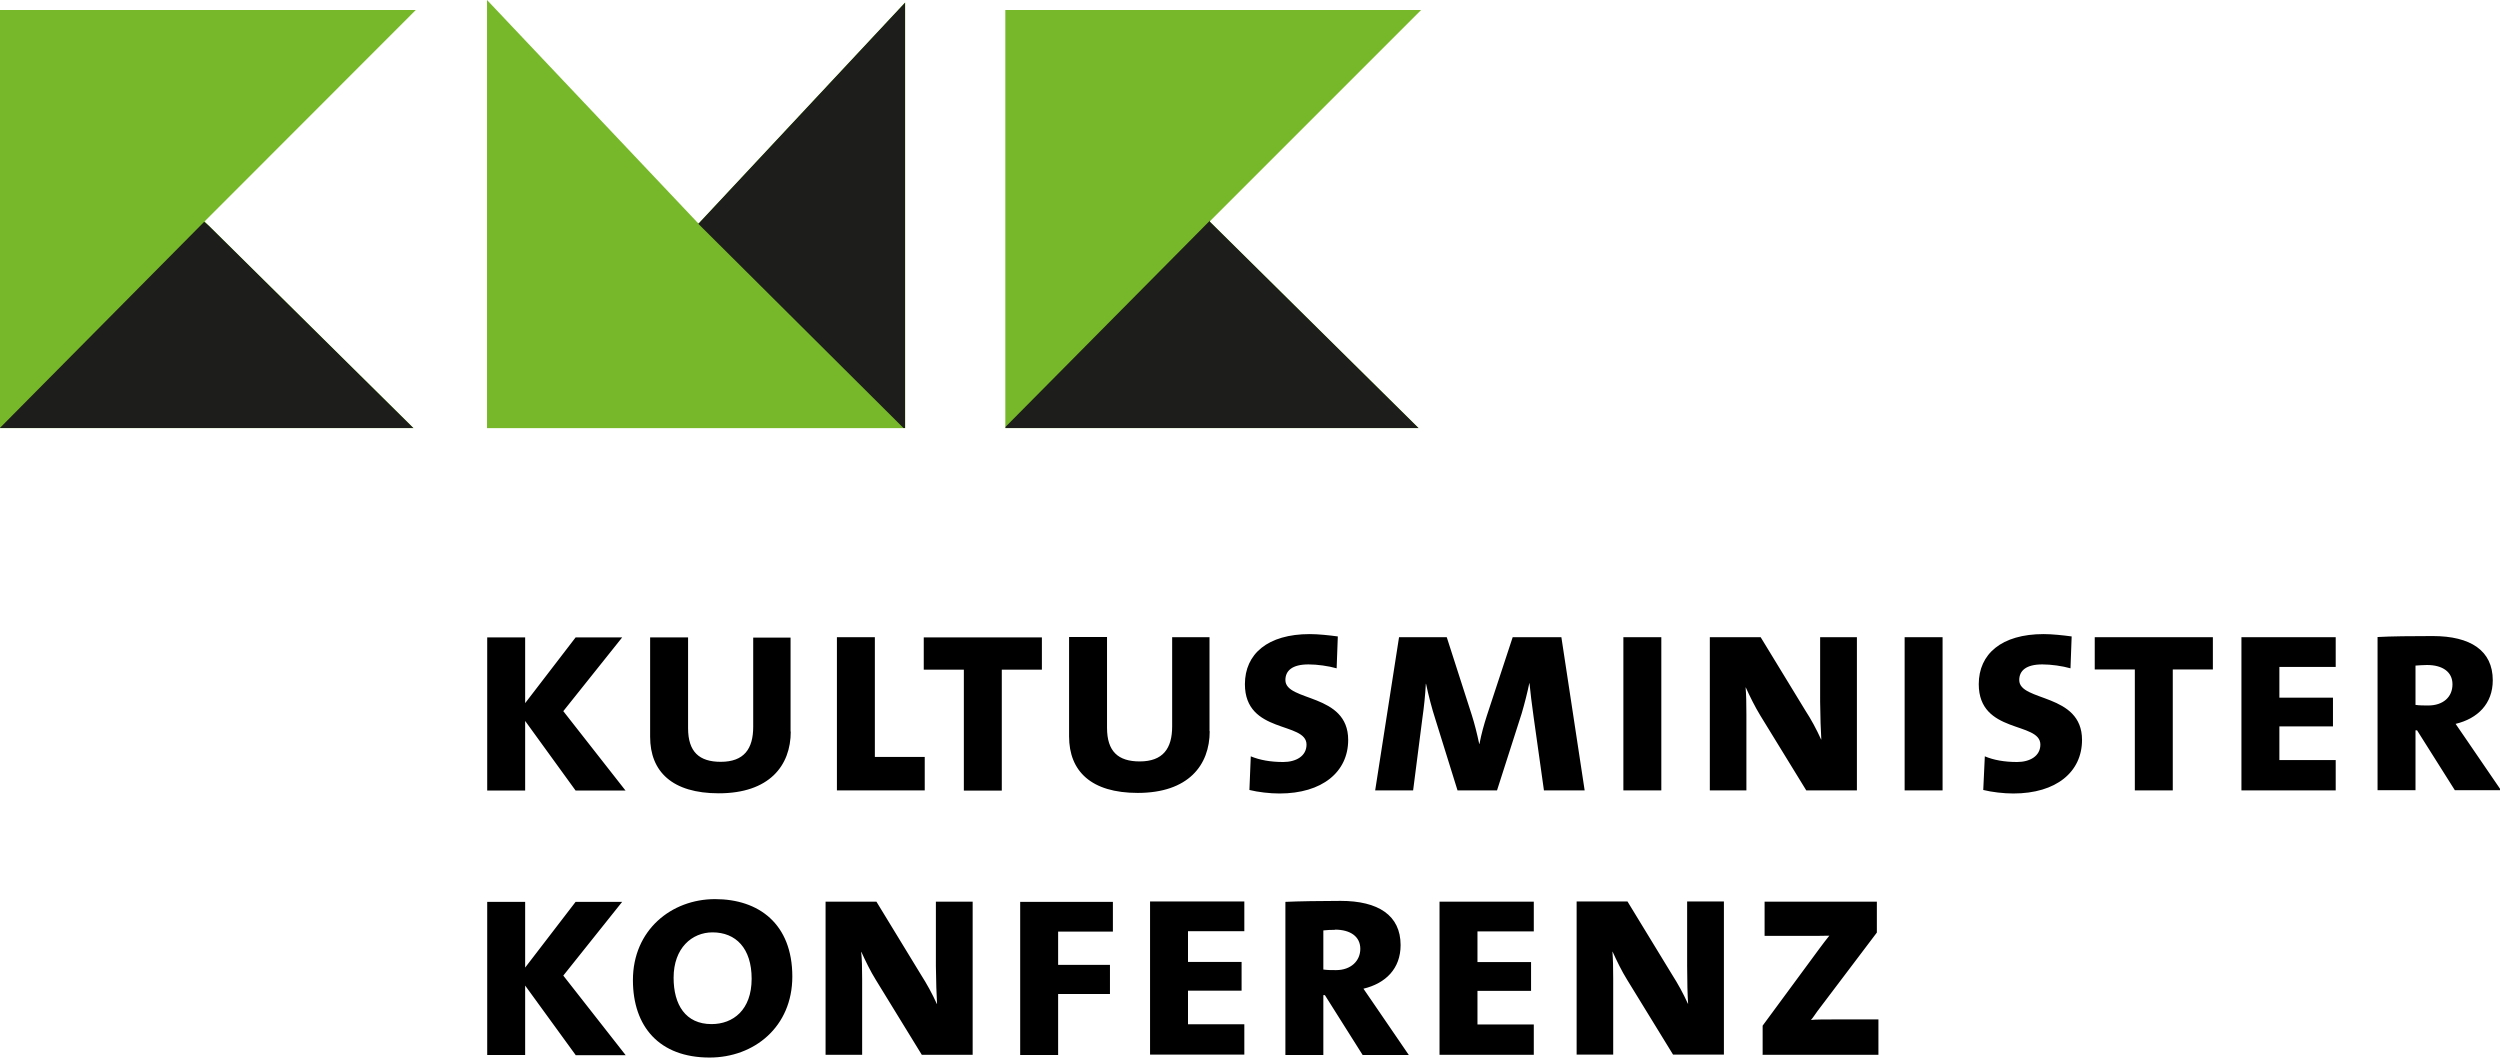 <?xml version="1.0" encoding="UTF-8"?><svg xmlns="http://www.w3.org/2000/svg" xmlns:xlink="http://www.w3.org/1999/xlink" viewBox="0 0 127.82 54.07"><defs><style>.y{fill:url(#p);}.z{mask:url(#m);}.aa{clip-path:url(#j);}.ab{fill:url(#i);}.ac{clip-path:url(#r);}.ad{isolation:isolate;}.ae{clip-path:url(#d);}.af{clip-path:url(#x);}.ag{filter:url(#h);}.ah{clip-path:url(#e);}.ai{clip-path:url(#l);}.aj{filter:url(#o);}.ak{filter:url(#v);}.al{mask:url(#f);}.am{clip-path:url(#q);}.an{clip-path:url(#k);}.ao{mask:url(#t);}.ap{fill:none;}.aq{fill:url(#w);}.ar{clip-path:url(#s);}.as{mix-blend-mode:multiply;}.at{fill:#1d1d1b;}.au{fill:#76b82a;}</style><clipPath id="d"><polygon class="ap" points="51.4 .51 51.4 21.89 72.54 21.89 61.85 11.32 72.66 .51 51.4 .51"/></clipPath><clipPath id="e"><rect class="ap" x="36.3" y="4.28" width="51.72" height="24.71"/></clipPath><filter id="h" x="24.19" y="-21.07" width="75.94" height="75.4" color-interpolation-filters="sRGB" filterUnits="userSpaceOnUse"><feFlood flood-color="#fff" result="bg"/><feBlend in="SourceGraphic" in2="bg"/></filter><linearGradient id="i" x1="-355.61" y1="339.25" x2="-354.61" y2="339.25" gradientTransform="translate(-9879.89 10413.44) rotate(90) scale(29.31 -29.31)" gradientUnits="userSpaceOnUse"><stop offset="0" stop-color="#fff"/><stop offset="1" stop-color="#000"/></linearGradient><mask id="f" x="24.19" y="-21.07" width="75.94" height="75.4" maskUnits="userSpaceOnUse"><g class="ag"><rect class="ab" x="34.33" y="-9.3" width="55.67" height="51.88" transform="translate(3.52 43.13) rotate(-39.3)"/></g></mask><clipPath id="j"><rect class="ap" x="36.3" y="4.28" width="51.72" height="24.71"/></clipPath><clipPath id="k"><polygon class="ap" points="24.91 21.89 46.28 21.89 46.28 .12 35.71 11.43 24.91 0 24.91 21.89"/></clipPath><clipPath id="l"><rect class="ap" x="26.69" y="-9.1" width="34.74" height="38.19"/></clipPath><filter id="o" x="8.57" y="-25.58" width="70.98" height="71.16" color-interpolation-filters="sRGB" filterUnits="userSpaceOnUse"><feFlood flood-color="#fff" result="bg"/><feBlend in="SourceGraphic" in2="bg"/></filter><linearGradient id="p" x1="-333.96" y1="325.3" x2="-332.96" y2="325.3" gradientTransform="translate(6279.06 6103.2) scale(18.73 -18.73)" xlink:href="#i"/><mask id="m" x="8.57" y="-25.58" width="70.98" height="71.16" maskUnits="userSpaceOnUse"><g class="aj"><rect class="y" x="18.8" y="-15.65" width="50.52" height="51.3" transform="translate(2.48 27.66) rotate(-35.8)"/></g></mask><clipPath id="q"><rect class="ap" x="26.69" y="-9.1" width="34.74" height="38.19"/></clipPath><clipPath id="r"><polygon class="ap" points="0 .51 0 21.89 21.15 21.89 10.46 11.32 21.26 .51 0 .51"/></clipPath><clipPath id="s"><rect class="ap" x="-15.11" y="4.34" width="51.72" height="24.71"/></clipPath><filter id="v" x="-27.22" y="-21.01" width="75.94" height="75.4" color-interpolation-filters="sRGB" filterUnits="userSpaceOnUse"><feFlood flood-color="#fff" result="bg"/><feBlend in="SourceGraphic" in2="bg"/></filter><linearGradient id="w" x1="-355.61" y1="339.25" x2="-354.61" y2="339.25" gradientTransform="translate(-9931.31 10413.49) rotate(90) scale(29.31 -29.31)" xlink:href="#i"/><mask id="t" x="-27.22" y="-21.01" width="75.94" height="75.4" maskUnits="userSpaceOnUse"><g class="ak"><rect class="aq" x="-17.09" y="-9.25" width="55.67" height="51.88" transform="translate(-8.14 10.58) rotate(-39.3)"/></g></mask><clipPath id="x"><rect class="ap" x="-15.11" y="4.34" width="51.72" height="24.71"/></clipPath></defs><g class="ad"><g id="b"><g id="c"><g><path d="M78.42,46.1h-4.82v7.83h4.82v-1.55h-2.88v-1.72h2.74v-1.47h-2.74v-1.57h2.88v-1.52Zm-10.17,1.43c.8,0,1.3,.36,1.3,.98s-.48,1.09-1.24,1.09c-.21,0-.45,0-.65-.03v-2c.18-.02,.38-.03,.59-.03m.29-1.48c-1,0-2.18,.02-2.82,.05v7.83h1.94v-3.06h.08l1.93,3.06h2.36l-1.73-2.53c-.23-.33-.44-.65-.59-.86,1.13-.27,1.9-1.02,1.9-2.23,0-1.52-1.14-2.26-3.07-2.26m-11.63,.05h-4.75v7.83h1.94v-3.12h2.65v-1.49h-2.65v-1.7h2.8v-1.52Zm-24.92-5.68l-3.19-4.07,3.01-3.77h-2.38l-2.58,3.36v-3.36h-1.94v7.83h1.94v-3.56l2.58,3.56h2.56Zm-2.56,13.52h2.56l-3.19-4.07,3.01-3.77h-2.38l-2.58,3.36v-3.36h-1.94v7.83h1.94v-3.55l2.58,3.55Zm10.99-16.54v-4.81h-1.91v4.56c0,1.13-.47,1.79-1.66,1.79-1.1,0-1.67-.51-1.67-1.72v-4.64h-1.94v5.08c0,1.78,1.13,2.89,3.51,2.89,2.58,0,3.68-1.41,3.68-3.16m-2,12.64c0,1.6-.95,2.32-2.05,2.32-1.33,0-1.94-.99-1.94-2.37,0-1.52,.94-2.32,1.99-2.32,1.19,0,2,.81,2,2.37m2.08-.11c0-2.7-1.72-3.96-3.95-3.96s-4.2,1.58-4.2,4.14c0,2.38,1.35,3.96,3.92,3.96,2.28,0,4.23-1.57,4.23-4.14m4.31-3.83h-2.61v7.83h1.87v-3.87c0-.62-.01-1.01-.05-1.39h.01c.2,.44,.47,1,.74,1.43l2.35,3.83h2.6v-7.83h-1.88v3.3c.01,.81,.03,1.46,.06,1.93h-.01c-.24-.53-.51-1.02-.81-1.49l-2.28-3.74Zm2.46-7.4h-2.55v-6.12h-1.94v7.83h4.49v-1.72Zm3.94-4.46h2.05v-1.65h-6.04v1.65h2.05v6.18h1.94v-6.18Zm10.62,3.15v-4.81h-1.91v4.56c0,1.13-.47,1.79-1.66,1.79-1.1,0-1.67-.51-1.67-1.72v-4.64h-1.94v5.08c0,1.78,1.13,2.89,3.51,2.89,2.58,0,3.68-1.41,3.68-3.16m-3.05,16.54h4.82v-1.55h-2.88v-1.72h2.74v-1.47h-2.74v-1.57h2.88v-1.52h-4.82v7.83Zm10.13-16.09c0-2.41-3.21-1.94-3.21-3.06,0-.48,.35-.8,1.18-.8,.45,0,1.02,.08,1.44,.2l.06-1.63c-.44-.06-1.01-.12-1.43-.12-2.16,0-3.32,1.02-3.32,2.56,0,2.56,3.15,1.9,3.15,3.09,0,.59-.54,.89-1.19,.89s-1.2-.1-1.66-.29l-.07,1.72c.44,.11,1.04,.18,1.54,.18,2.18,0,3.51-1.1,3.51-2.74m10.03,2.58h2.06l-1.19-7.83h-2.49l-1.32,4.01c-.15,.47-.27,.89-.38,1.45h-.01c-.11-.53-.24-1.04-.38-1.48l-1.28-3.98h-2.44l-1.22,7.83h1.94l.47-3.66c.09-.63,.15-1.21,.18-1.79h.01c.12,.57,.3,1.27,.48,1.82l1.13,3.63h2.02l1.26-3.93c.15-.51,.29-1.06,.39-1.55h.01c.04,.45,.12,1.06,.21,1.72l.53,3.77Zm4.04,0h1.94v-7.83h-1.94v7.83Zm3.26,8.98c0,.81,.02,1.46,.05,1.93h-.01c-.24-.53-.51-1.02-.81-1.49l-2.28-3.74h-2.6v7.83h1.87v-3.87c0-.62-.01-1.01-.04-1.39h.01c.2,.44,.47,1,.74,1.43l2.35,3.83h2.6v-7.83h-1.88v3.3Zm6.07-8.98h2.61v-7.83h-1.88v3.3c.01,.81,.03,1.46,.06,1.93h-.01c-.24-.53-.51-1.03-.81-1.49l-2.28-3.74h-2.6v7.83h1.87v-3.87c0-.62-.01-1.01-.04-1.39h.01c.2,.44,.47,.99,.74,1.43l2.35,3.83Zm-2.19,13.52h5.9v-1.81h-1.91c-.75,0-1.37,0-1.54,.03,.11-.12,.21-.29,.33-.45l3.04-4.02v-1.58h-5.74v1.75h1.94c.62,0,1.08,0,1.37-.01-.17,.2-.3,.39-.5,.65l-2.91,3.95v1.5Zm7.24-13.52h1.94v-7.83h-1.94v7.83Zm9.07-2.58c0-2.41-3.21-1.94-3.21-3.06,0-.48,.35-.8,1.18-.8,.45,0,1.02,.08,1.44,.2l.06-1.63c-.44-.06-1.01-.12-1.43-.12-2.16,0-3.32,1.02-3.32,2.56,0,2.56,3.15,1.9,3.15,3.09,0,.59-.54,.89-1.19,.89s-1.2-.1-1.65-.29l-.08,1.72c.44,.11,1.04,.18,1.54,.18,2.19,0,3.51-1.1,3.51-2.74m4.64-3.6h2.05v-1.65h-6.04v1.65h2.05v6.18h1.94v-6.18Zm3.51,6.18h4.82v-1.55h-2.88v-1.72h2.74v-1.47h-2.74v-1.57h2.88v-1.52h-4.82v7.83Zm10.79-5.42c0,.65-.48,1.08-1.24,1.08-.21,0-.45,0-.65-.03v-2.01c.18-.01,.38-.03,.59-.03,.8,0,1.3,.36,1.3,.98m2.06-.2c0-1.52-1.14-2.26-3.07-2.26-.99,0-2.18,.01-2.82,.05v7.83h1.94v-3.06h.08l1.93,3.06h2.36l-1.73-2.53c-.23-.33-.44-.65-.59-.86,1.13-.27,1.9-1.03,1.9-2.23"/><polygon class="au" points="61.85 11.32 72.66 .51 51.4 .51 51.4 21.89 72.54 21.89 61.85 11.32"/><g class="ae"><g class="as"><g class="ah"><g class="al"><g class="aa"><polygon class="at" points="79.02 25.71 61.86 11.28 45.3 27.99 79.02 25.71"/></g></g></g></g></g><polygon class="au" points="24.9 21.89 46.28 21.89 46.28 .12 35.71 11.43 24.9 0 24.9 21.89"/><g class="an"><g class="as"><g class="ai"><g class="z"><g class="am"><polygon class="at" points="48.23 -2.1 52.43 28.09 35.69 11.43 48.23 -2.1"/></g></g></g></g></g><polygon class="au" points="10.46 11.32 21.26 .51 0 .51 0 21.89 21.15 21.89 10.46 11.32"/><g class="ac"><g class="as"><g class="ar"><g class="ao"><g class="af"><polygon class="at" points="27.6 25.76 10.44 11.34 -6.11 28.04 27.6 25.76"/></g></g></g></g></g></g></g></g></g></svg>